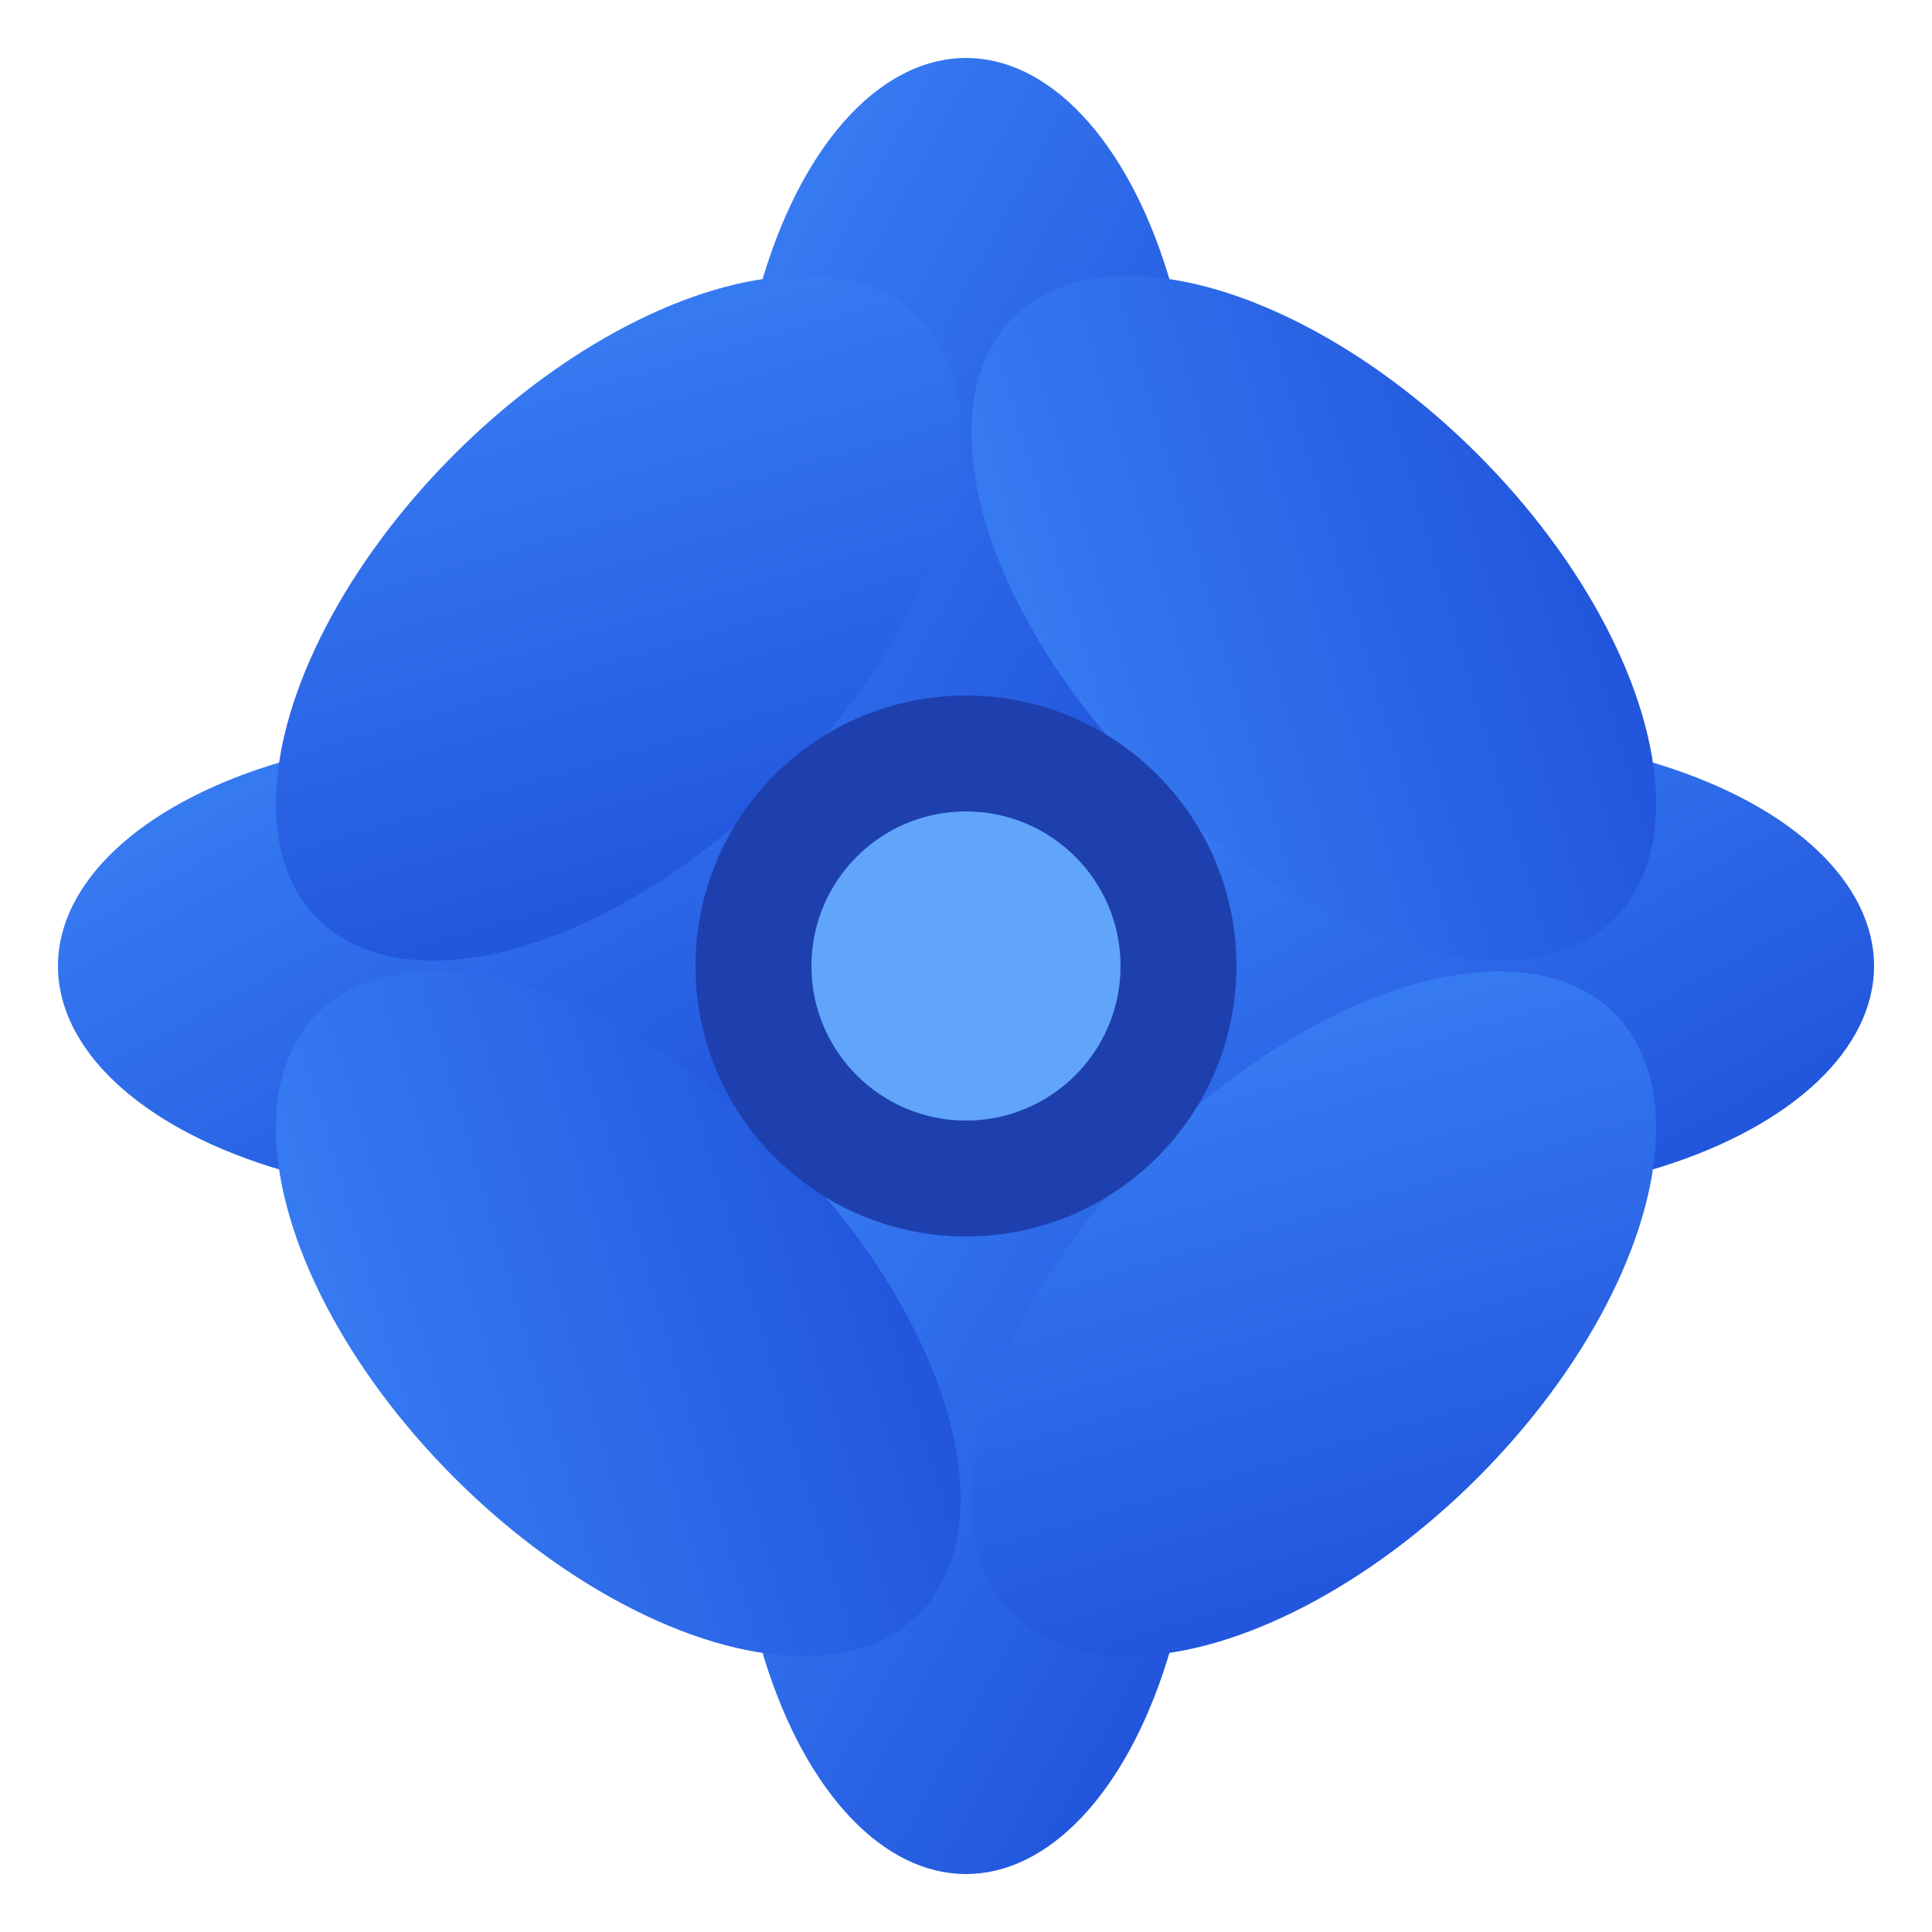 <svg xmlns="http://www.w3.org/2000/svg" viewBox="0 0 100 100" fill="none">
  <!-- Symmetrical flower logo inspired by AI assistants -->
  <defs>
    <linearGradient id="petalGradient" x1="0%" y1="0%" x2="100%" y2="100%">
      <stop offset="0%" stop-color="#3b82f6"/>
      <stop offset="100%" stop-color="#1d4ed8"/>
    </linearGradient>
  </defs>
  <!-- 8 symmetrical petals -->
  <ellipse cx="50" cy="25" rx="12" ry="22" fill="url(#petalGradient)"/>
  <ellipse cx="50" cy="75" rx="12" ry="22" fill="url(#petalGradient)"/>
  <ellipse cx="25" cy="50" rx="22" ry="12" fill="url(#petalGradient)"/>
  <ellipse cx="75" cy="50" rx="22" ry="12" fill="url(#petalGradient)"/>
  <ellipse cx="32" cy="32" rx="12" ry="22" fill="url(#petalGradient)" transform="rotate(45 32 32)"/>
  <ellipse cx="68" cy="68" rx="12" ry="22" fill="url(#petalGradient)" transform="rotate(45 68 68)"/>
  <ellipse cx="68" cy="32" rx="12" ry="22" fill="url(#petalGradient)" transform="rotate(-45 68 32)"/>
  <ellipse cx="32" cy="68" rx="12" ry="22" fill="url(#petalGradient)" transform="rotate(-45 32 68)"/>
  <!-- Center circle -->
  <circle cx="50" cy="50" r="14" fill="#1e40af"/>
  <circle cx="50" cy="50" r="8" fill="#60a5fa"/>
</svg>
